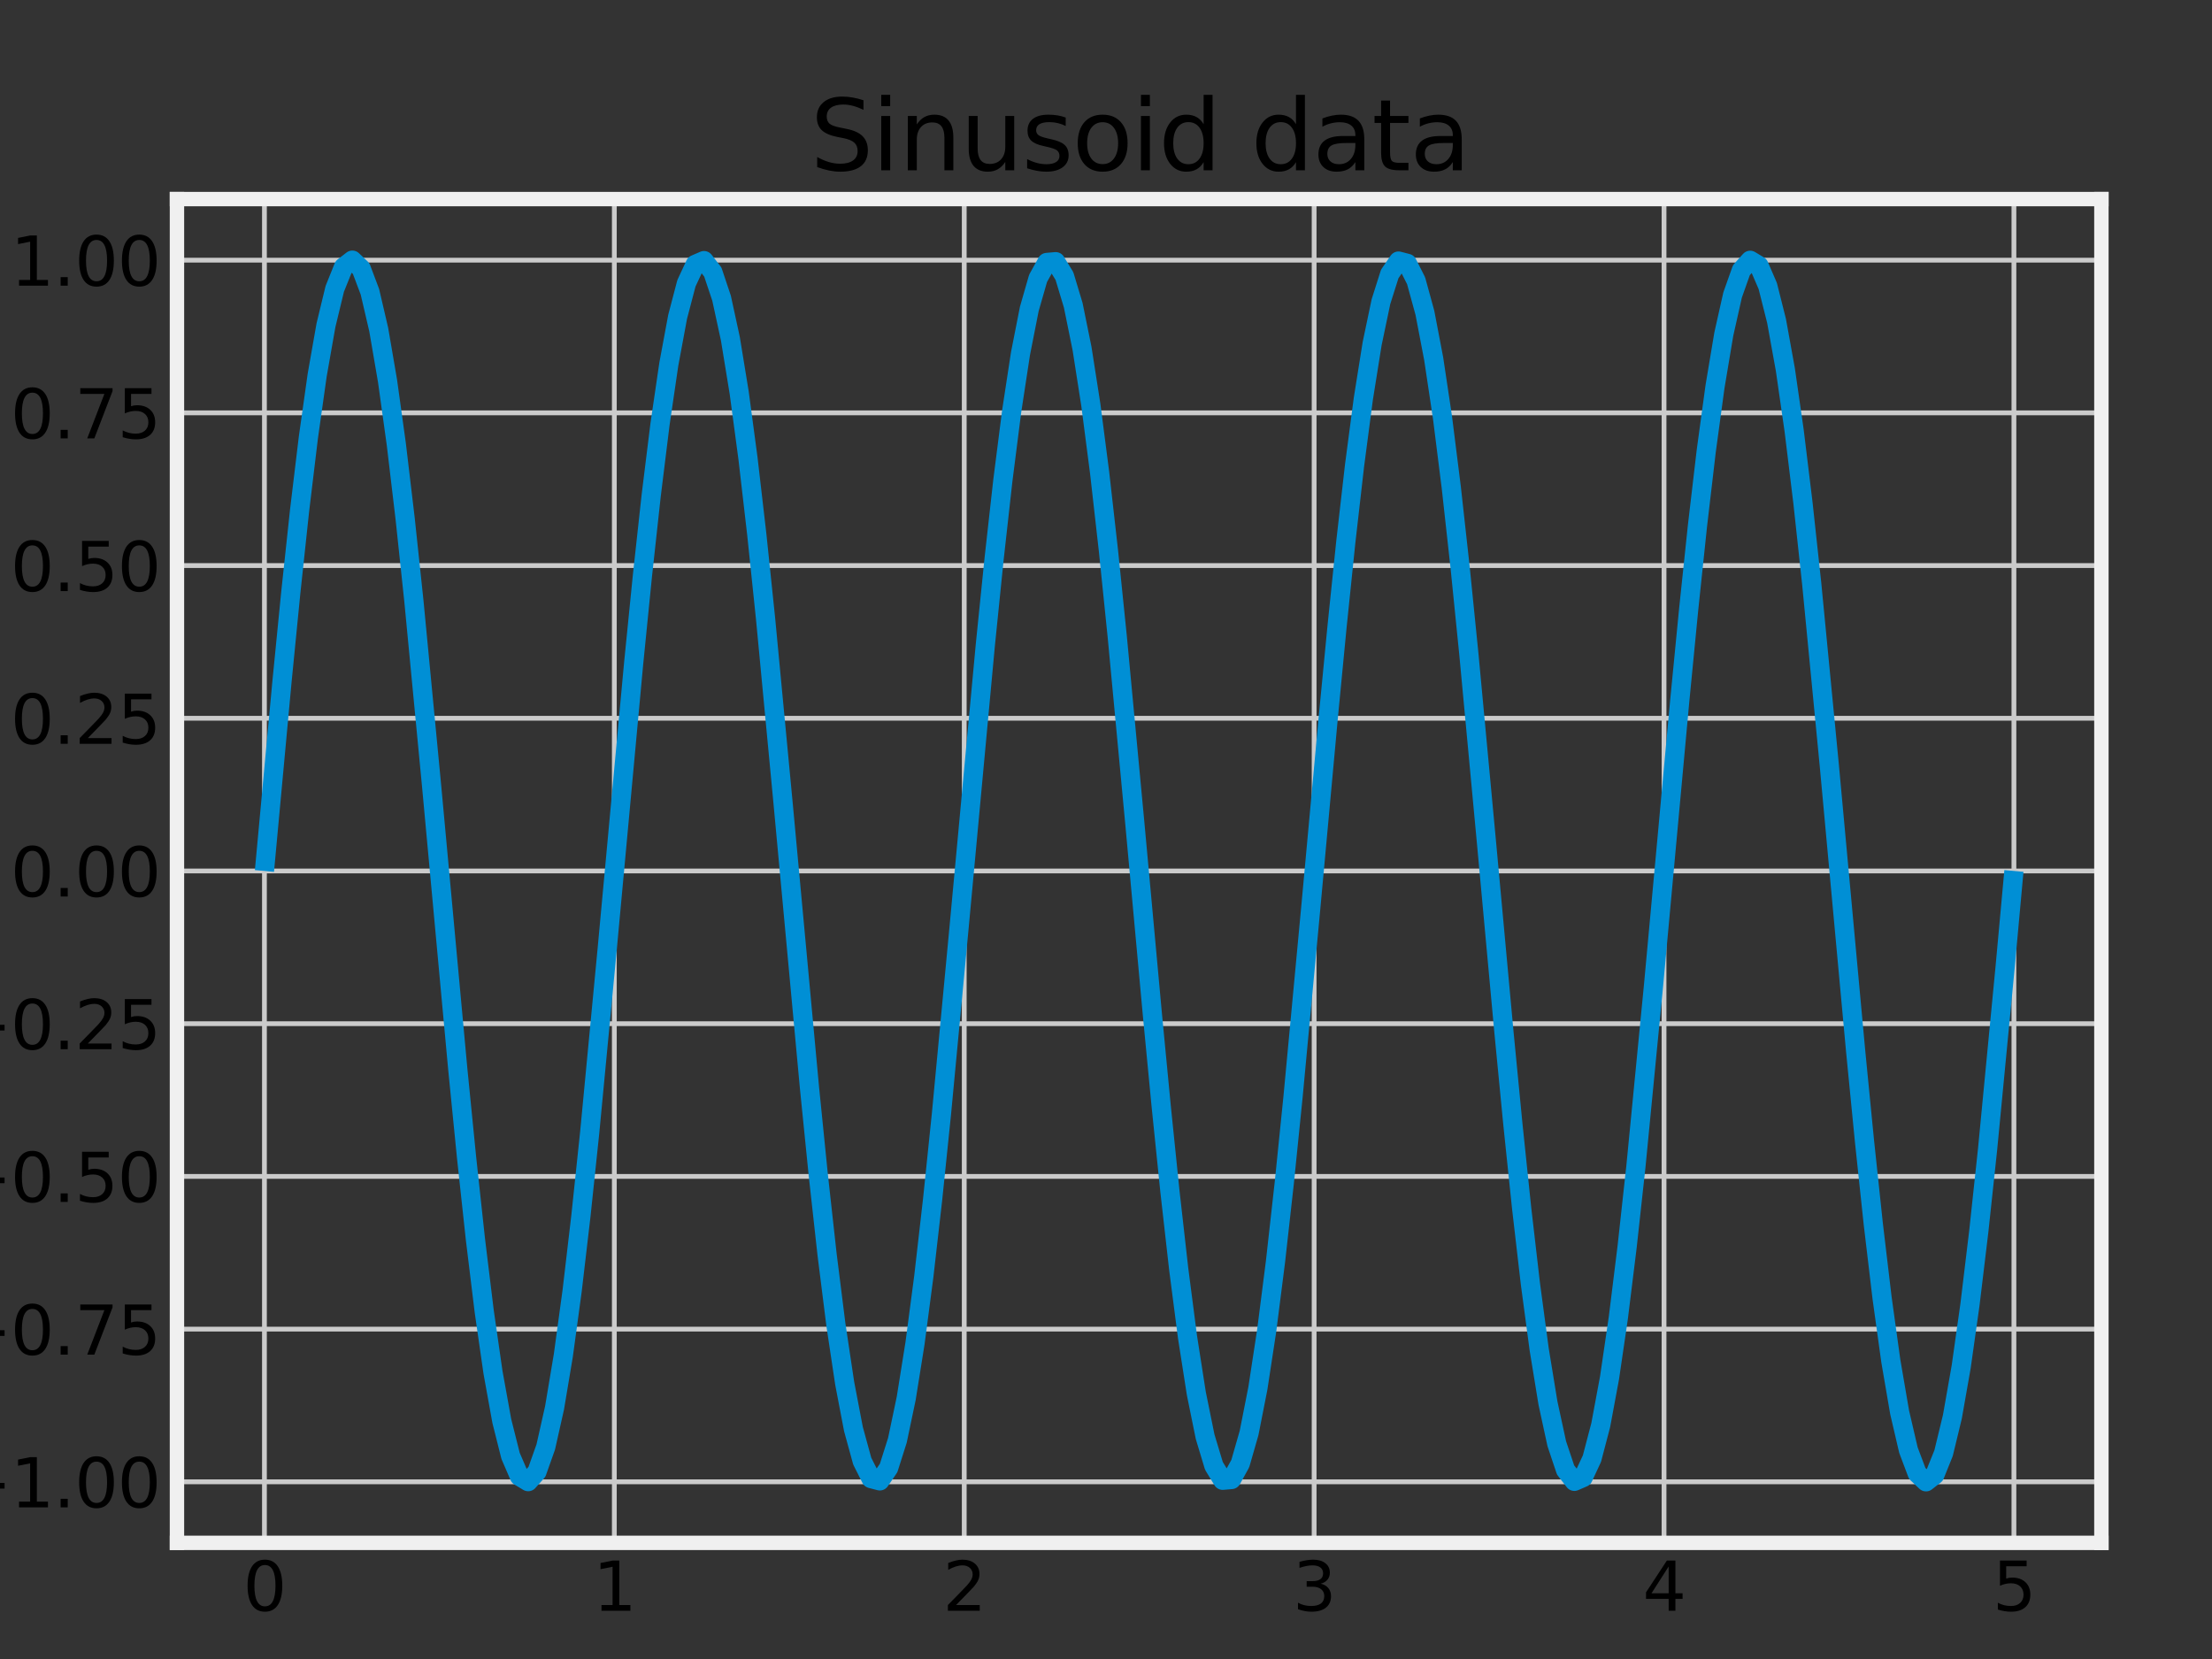 <?xml version="1.0" encoding="utf-8" standalone="no"?>
<!DOCTYPE svg PUBLIC "-//W3C//DTD SVG 1.1//EN"
  "http://www.w3.org/Graphics/SVG/1.1/DTD/svg11.dtd">
<svg xmlns:xlink="http://www.w3.org/1999/xlink" width="460.8pt" height="345.6pt" viewBox="0 0 460.8 345.6" xmlns="http://www.w3.org/2000/svg" version="1.1">
 <rect x="0" y="0" width="460.8" height="345.6" fill="#333333" stroke="none"/>
 <defs>
  <style type="text/css">*{stroke-linejoin: round; stroke-linecap: butt}</style>
 </defs>
 <g id="figure_1">
  <g id="patch_1">
   <path d="M 0 345.6 
L 460.8 345.6 
L 460.8 0 
L 0 0 
L 0 345.6 
z
" style="fill: none"/>
  </g>
  <g id="axes_1">
   <g id="patch_2">
    <path d="M 36.864 321.408 
L 437.76 321.408 
L 437.76 41.472 
L 36.864 41.472 
L 36.864 321.408 
z
" style="fill: none"/>
   </g>
   <g id="matplotlib.axis_1">
    <g id="xtick_1">
     <g id="line2d_1">
      <path d="M 55.087 321.408 
L 55.087 41.472 
" clip-path="url(#p617f4035bc)" style="fill: none; stroke: #cbcbcb"/>
     </g>
     <g id="line2d_2"/>
     <g id="text_1">
      <!-- 0 -->
      <g transform="translate(50.633 335.546) scale(0.14 -0.14)">
       <defs>
        <path id="DejaVuSans-30" d="M 2034 4250 
Q 1547 4250 1301 3770 
Q 1056 3291 1056 2328 
Q 1056 1369 1301 889 
Q 1547 409 2034 409 
Q 2525 409 2770 889 
Q 3016 1369 3016 2328 
Q 3016 3291 2770 3770 
Q 2525 4250 2034 4250 
z
M 2034 4750 
Q 2819 4750 3233 4129 
Q 3647 3509 3647 2328 
Q 3647 1150 3233 529 
Q 2819 -91 2034 -91 
Q 1250 -91 836 529 
Q 422 1150 422 2328 
Q 422 3509 836 4129 
Q 1250 4750 2034 4750 
z
" transform="scale(0.016)"/>
       </defs>
       <use xlink:href="#DejaVuSans-30"/>
      </g>
     </g>
    </g>
    <g id="xtick_2">
     <g id="line2d_3">
      <path d="M 127.977 321.408 
L 127.977 41.472 
" clip-path="url(#p617f4035bc)" style="fill: none; stroke: #cbcbcb"/>
     </g>
     <g id="line2d_4"/>
     <g id="text_2">
      <!-- 1 -->
      <g transform="translate(123.523 335.546) scale(0.14 -0.14)">
       <defs>
        <path id="DejaVuSans-31" d="M 794 531 
L 1825 531 
L 1825 4091 
L 703 3866 
L 703 4441 
L 1819 4666 
L 2450 4666 
L 2450 531 
L 3481 531 
L 3481 0 
L 794 0 
L 794 531 
z
" transform="scale(0.016)"/>
       </defs>
       <use xlink:href="#DejaVuSans-31"/>
      </g>
     </g>
    </g>
    <g id="xtick_3">
     <g id="line2d_5">
      <path d="M 200.867 321.408 
L 200.867 41.472 
" clip-path="url(#p617f4035bc)" style="fill: none; stroke: #cbcbcb"/>
     </g>
     <g id="line2d_6"/>
     <g id="text_3">
      <!-- 2 -->
      <g transform="translate(196.413 335.546) scale(0.14 -0.14)">
       <defs>
        <path id="DejaVuSans-32" d="M 1228 531 
L 3431 531 
L 3431 0 
L 469 0 
L 469 531 
Q 828 903 1448 1529 
Q 2069 2156 2228 2338 
Q 2531 2678 2651 2914 
Q 2772 3150 2772 3378 
Q 2772 3750 2511 3984 
Q 2250 4219 1831 4219 
Q 1534 4219 1204 4116 
Q 875 4013 500 3803 
L 500 4441 
Q 881 4594 1212 4672 
Q 1544 4750 1819 4750 
Q 2544 4750 2975 4387 
Q 3406 4025 3406 3419 
Q 3406 3131 3298 2873 
Q 3191 2616 2906 2266 
Q 2828 2175 2409 1742 
Q 1991 1309 1228 531 
z
" transform="scale(0.016)"/>
       </defs>
       <use xlink:href="#DejaVuSans-32"/>
      </g>
     </g>
    </g>
    <g id="xtick_4">
     <g id="line2d_7">
      <path d="M 273.757 321.408 
L 273.757 41.472 
" clip-path="url(#p617f4035bc)" style="fill: none; stroke: #cbcbcb"/>
     </g>
     <g id="line2d_8"/>
     <g id="text_4">
      <!-- 3 -->
      <g transform="translate(269.303 335.546) scale(0.14 -0.14)">
       <defs>
        <path id="DejaVuSans-33" d="M 2597 2516 
Q 3050 2419 3304 2112 
Q 3559 1806 3559 1356 
Q 3559 666 3084 287 
Q 2609 -91 1734 -91 
Q 1441 -91 1130 -33 
Q 819 25 488 141 
L 488 750 
Q 750 597 1062 519 
Q 1375 441 1716 441 
Q 2309 441 2620 675 
Q 2931 909 2931 1356 
Q 2931 1769 2642 2001 
Q 2353 2234 1838 2234 
L 1294 2234 
L 1294 2753 
L 1863 2753 
Q 2328 2753 2575 2939 
Q 2822 3125 2822 3475 
Q 2822 3834 2567 4026 
Q 2313 4219 1838 4219 
Q 1578 4219 1281 4162 
Q 984 4106 628 3988 
L 628 4550 
Q 988 4650 1302 4700 
Q 1616 4750 1894 4750 
Q 2613 4750 3031 4423 
Q 3450 4097 3450 3541 
Q 3450 3153 3228 2886 
Q 3006 2619 2597 2516 
z
" transform="scale(0.016)"/>
       </defs>
       <use xlink:href="#DejaVuSans-33"/>
      </g>
     </g>
    </g>
    <g id="xtick_5">
     <g id="line2d_9">
      <path d="M 346.647 321.408 
L 346.647 41.472 
" clip-path="url(#p617f4035bc)" style="fill: none; stroke: #cbcbcb"/>
     </g>
     <g id="line2d_10"/>
     <g id="text_5">
      <!-- 4 -->
      <g transform="translate(342.194 335.546) scale(0.14 -0.14)">
       <defs>
        <path id="DejaVuSans-34" d="M 2419 4116 
L 825 1625 
L 2419 1625 
L 2419 4116 
z
M 2253 4666 
L 3047 4666 
L 3047 1625 
L 3713 1625 
L 3713 1100 
L 3047 1100 
L 3047 0 
L 2419 0 
L 2419 1100 
L 313 1100 
L 313 1709 
L 2253 4666 
z
" transform="scale(0.016)"/>
       </defs>
       <use xlink:href="#DejaVuSans-34"/>
      </g>
     </g>
    </g>
    <g id="xtick_6">
     <g id="line2d_11">
      <path d="M 419.537 321.408 
L 419.537 41.472 
" clip-path="url(#p617f4035bc)" style="fill: none; stroke: #cbcbcb"/>
     </g>
     <g id="line2d_12"/>
     <g id="text_6">
      <!-- 5 -->
      <g transform="translate(415.084 335.546) scale(0.14 -0.14)">
       <defs>
        <path id="DejaVuSans-35" d="M 691 4666 
L 3169 4666 
L 3169 4134 
L 1269 4134 
L 1269 2991 
Q 1406 3038 1543 3061 
Q 1681 3084 1819 3084 
Q 2600 3084 3056 2656 
Q 3513 2228 3513 1497 
Q 3513 744 3044 326 
Q 2575 -91 1722 -91 
Q 1428 -91 1123 -41 
Q 819 9 494 109 
L 494 744 
Q 775 591 1075 516 
Q 1375 441 1709 441 
Q 2250 441 2565 725 
Q 2881 1009 2881 1497 
Q 2881 1984 2565 2268 
Q 2250 2553 1709 2553 
Q 1456 2553 1204 2497 
Q 953 2441 691 2322 
L 691 4666 
z
" transform="scale(0.016)"/>
       </defs>
       <use xlink:href="#DejaVuSans-35"/>
      </g>
     </g>
    </g>
   </g>
   <g id="matplotlib.axis_2">
    <g id="ytick_1">
     <g id="line2d_13">
      <path d="M 36.864 308.688 
L 437.76 308.688 
" clip-path="url(#p617f4035bc)" style="fill: none; stroke: #cbcbcb"/>
     </g>
     <g id="line2d_14"/>
     <g id="text_7">
      <!-- −1.00 -->
      <g transform="translate(-9.539 314.007) scale(0.14 -0.14)">
       <defs>
        <path id="DejaVuSans-2212" d="M 678 2272 
L 4684 2272 
L 4684 1741 
L 678 1741 
L 678 2272 
z
" transform="scale(0.016)"/>
        <path id="DejaVuSans-2e" d="M 684 794 
L 1344 794 
L 1344 0 
L 684 0 
L 684 794 
z
" transform="scale(0.016)"/>
       </defs>
       <use xlink:href="#DejaVuSans-2212"/>
       <use xlink:href="#DejaVuSans-31" x="83.789"/>
       <use xlink:href="#DejaVuSans-2e" x="147.412"/>
       <use xlink:href="#DejaVuSans-30" x="179.199"/>
       <use xlink:href="#DejaVuSans-30" x="242.822"/>
      </g>
     </g>
    </g>
    <g id="ytick_2">
     <g id="line2d_15">
      <path d="M 36.864 276.876 
L 437.76 276.876 
" clip-path="url(#p617f4035bc)" style="fill: none; stroke: #cbcbcb"/>
     </g>
     <g id="line2d_16"/>
     <g id="text_8">
      <!-- −0.75 -->
      <g transform="translate(-9.539 282.195) scale(0.14 -0.14)">
       <defs>
        <path id="DejaVuSans-37" d="M 525 4666 
L 3525 4666 
L 3525 4397 
L 1831 0 
L 1172 0 
L 2766 4134 
L 525 4134 
L 525 4666 
z
" transform="scale(0.016)"/>
       </defs>
       <use xlink:href="#DejaVuSans-2212"/>
       <use xlink:href="#DejaVuSans-30" x="83.789"/>
       <use xlink:href="#DejaVuSans-2e" x="147.412"/>
       <use xlink:href="#DejaVuSans-37" x="179.199"/>
       <use xlink:href="#DejaVuSans-35" x="242.822"/>
      </g>
     </g>
    </g>
    <g id="ytick_3">
     <g id="line2d_17">
      <path d="M 36.864 245.064 
L 437.76 245.064 
" clip-path="url(#p617f4035bc)" style="fill: none; stroke: #cbcbcb"/>
     </g>
     <g id="line2d_18"/>
     <g id="text_9">
      <!-- −0.50 -->
      <g transform="translate(-9.539 250.383) scale(0.14 -0.14)">
       <use xlink:href="#DejaVuSans-2212"/>
       <use xlink:href="#DejaVuSans-30" x="83.789"/>
       <use xlink:href="#DejaVuSans-2e" x="147.412"/>
       <use xlink:href="#DejaVuSans-35" x="179.199"/>
       <use xlink:href="#DejaVuSans-30" x="242.822"/>
      </g>
     </g>
    </g>
    <g id="ytick_4">
     <g id="line2d_19">
      <path d="M 36.864 213.252 
L 437.76 213.252 
" clip-path="url(#p617f4035bc)" style="fill: none; stroke: #cbcbcb"/>
     </g>
     <g id="line2d_20"/>
     <g id="text_10">
      <!-- −0.25 -->
      <g transform="translate(-9.539 218.571) scale(0.14 -0.14)">
       <use xlink:href="#DejaVuSans-2212"/>
       <use xlink:href="#DejaVuSans-30" x="83.789"/>
       <use xlink:href="#DejaVuSans-2e" x="147.412"/>
       <use xlink:href="#DejaVuSans-32" x="179.199"/>
       <use xlink:href="#DejaVuSans-35" x="242.822"/>
      </g>
     </g>
    </g>
    <g id="ytick_5">
     <g id="line2d_21">
      <path d="M 36.864 181.44 
L 437.76 181.44 
" clip-path="url(#p617f4035bc)" style="fill: none; stroke: #cbcbcb"/>
     </g>
     <g id="line2d_22"/>
     <g id="text_11">
      <!-- 0.00 -->
      <g transform="translate(2.192 186.759) scale(0.14 -0.14)">
       <use xlink:href="#DejaVuSans-30"/>
       <use xlink:href="#DejaVuSans-2e" x="63.623"/>
       <use xlink:href="#DejaVuSans-30" x="95.41"/>
       <use xlink:href="#DejaVuSans-30" x="159.033"/>
      </g>
     </g>
    </g>
    <g id="ytick_6">
     <g id="line2d_23">
      <path d="M 36.864 149.628 
L 437.76 149.628 
" clip-path="url(#p617f4035bc)" style="fill: none; stroke: #cbcbcb"/>
     </g>
     <g id="line2d_24"/>
     <g id="text_12">
      <!-- 0.25 -->
      <g transform="translate(2.192 154.947) scale(0.14 -0.14)">
       <use xlink:href="#DejaVuSans-30"/>
       <use xlink:href="#DejaVuSans-2e" x="63.623"/>
       <use xlink:href="#DejaVuSans-32" x="95.41"/>
       <use xlink:href="#DejaVuSans-35" x="159.033"/>
      </g>
     </g>
    </g>
    <g id="ytick_7">
     <g id="line2d_25">
      <path d="M 36.864 117.816 
L 437.76 117.816 
" clip-path="url(#p617f4035bc)" style="fill: none; stroke: #cbcbcb"/>
     </g>
     <g id="line2d_26"/>
     <g id="text_13">
      <!-- 0.50 -->
      <g transform="translate(2.192 123.135) scale(0.14 -0.14)">
       <use xlink:href="#DejaVuSans-30"/>
       <use xlink:href="#DejaVuSans-2e" x="63.623"/>
       <use xlink:href="#DejaVuSans-35" x="95.41"/>
       <use xlink:href="#DejaVuSans-30" x="159.033"/>
      </g>
     </g>
    </g>
    <g id="ytick_8">
     <g id="line2d_27">
      <path d="M 36.864 86.004 
L 437.76 86.004 
" clip-path="url(#p617f4035bc)" style="fill: none; stroke: #cbcbcb"/>
     </g>
     <g id="line2d_28"/>
     <g id="text_14">
      <!-- 0.75 -->
      <g transform="translate(2.192 91.323) scale(0.14 -0.14)">
       <use xlink:href="#DejaVuSans-30"/>
       <use xlink:href="#DejaVuSans-2e" x="63.623"/>
       <use xlink:href="#DejaVuSans-37" x="95.41"/>
       <use xlink:href="#DejaVuSans-35" x="159.033"/>
      </g>
     </g>
    </g>
    <g id="ytick_9">
     <g id="line2d_29">
      <path d="M 36.864 54.192 
L 437.76 54.192 
" clip-path="url(#p617f4035bc)" style="fill: none; stroke: #cbcbcb"/>
     </g>
     <g id="line2d_30"/>
     <g id="text_15">
      <!-- 1.00 -->
      <g transform="translate(2.192 59.511) scale(0.14 -0.14)">
       <use xlink:href="#DejaVuSans-31"/>
       <use xlink:href="#DejaVuSans-2e" x="63.623"/>
       <use xlink:href="#DejaVuSans-30" x="95.41"/>
       <use xlink:href="#DejaVuSans-30" x="159.033"/>
      </g>
     </g>
    </g>
   </g>
   <g id="line2d_31">
    <path d="M 55.087 181.44 
L 58.749 141.927 
L 60.581 123.402 
L 62.412 106.321 
L 64.244 91.108 
L 66.075 78.141 
L 67.906 67.744 
L 69.738 60.174 
L 71.569 55.621 
L 73.401 54.196 
L 75.232 55.937 
L 77.063 60.798 
L 78.895 68.66 
L 80.726 79.327 
L 82.558 92.534 
L 84.389 107.952 
L 86.221 125.197 
L 89.883 163.421 
L 95.378 222.857 
L 97.209 241.258 
L 99.04 258.171 
L 100.872 273.176 
L 102.703 285.899 
L 104.535 296.024 
L 106.366 303.299 
L 108.197 307.544 
L 110.029 308.652 
L 111.86 306.596 
L 113.692 301.428 
L 115.523 293.275 
L 117.355 282.341 
L 119.186 268.898 
L 121.017 253.279 
L 122.849 235.874 
L 126.512 197.468 
L 132.006 138.129 
L 133.837 119.857 
L 135.669 103.116 
L 137.5 88.324 
L 139.331 75.847 
L 141.163 65.997 
L 142.994 59.018 
L 144.826 55.083 
L 146.657 54.291 
L 148.489 56.662 
L 150.32 62.136 
L 152.151 70.577 
L 153.983 81.775 
L 155.814 95.452 
L 157.646 111.268 
L 159.477 128.829 
L 163.14 167.407 
L 168.634 226.635 
L 170.465 244.774 
L 172.297 261.337 
L 174.128 275.914 
L 175.96 288.141 
L 177.791 297.714 
L 179.623 304.395 
L 181.454 308.018 
L 183.285 308.493 
L 185.117 305.809 
L 186.948 300.031 
L 188.78 291.303 
L 190.611 279.844 
L 192.442 265.936 
L 194.274 249.928 
L 196.105 232.216 
L 199.768 193.475 
L 205.262 134.373 
L 207.094 116.372 
L 208.925 99.989 
L 210.757 85.632 
L 212.588 73.658 
L 214.419 64.365 
L 216.251 57.983 
L 218.082 54.672 
L 219.914 54.513 
L 221.745 57.512 
L 223.576 63.592 
L 225.408 72.604 
L 227.239 84.322 
L 229.071 98.456 
L 230.902 114.654 
L 232.733 132.513 
L 236.396 171.406 
L 240.059 211.292 
L 241.891 230.367 
L 243.722 248.226 
L 245.553 264.424 
L 247.385 278.558 
L 249.216 290.276 
L 251.048 299.288 
L 252.879 305.368 
L 254.71 308.367 
L 256.542 308.208 
L 258.373 304.897 
L 260.205 298.515 
L 262.036 289.222 
L 263.867 277.248 
L 265.699 262.891 
L 267.53 246.508 
L 269.362 228.507 
L 273.025 189.47 
L 276.687 149.639 
L 278.519 130.664 
L 280.35 112.952 
L 282.182 96.944 
L 284.013 83.036 
L 285.844 71.577 
L 287.676 62.849 
L 289.507 57.071 
L 291.339 54.387 
L 293.17 54.862 
L 295.001 58.485 
L 296.833 65.166 
L 298.664 74.739 
L 300.496 86.966 
L 302.327 101.543 
L 304.159 118.106 
L 305.99 136.245 
L 309.653 175.416 
L 313.316 215.182 
L 315.147 234.051 
L 316.978 251.612 
L 318.81 267.428 
L 320.641 281.105 
L 322.473 292.303 
L 324.304 300.744 
L 326.135 306.218 
L 327.967 308.589 
L 329.798 307.797 
L 331.63 303.862 
L 333.461 296.883 
L 335.293 287.033 
L 337.124 274.556 
L 338.955 259.764 
L 340.787 243.023 
L 344.45 205.402 
L 349.944 145.765 
L 351.775 127.006 
L 353.607 109.601 
L 355.438 93.982 
L 357.269 80.539 
L 359.101 69.605 
L 360.932 61.452 
L 362.764 56.284 
L 364.595 54.228 
L 366.427 55.336 
L 368.258 59.581 
L 370.089 66.856 
L 371.921 76.981 
L 373.752 89.704 
L 375.584 104.709 
L 377.415 121.622 
L 381.078 159.454 
L 386.572 219.038 
L 388.403 237.683 
L 390.235 254.928 
L 392.066 270.346 
L 393.898 283.553 
L 395.729 294.22 
L 397.561 302.082 
L 399.392 306.943 
L 401.223 308.684 
L 403.055 307.259 
L 404.886 302.706 
L 406.718 295.136 
L 408.549 284.739 
L 410.38 271.772 
L 412.212 256.559 
L 414.043 239.478 
L 417.706 201.445 
L 419.537 181.44 
L 419.537 181.44 
" clip-path="url(#p617f4035bc)" style="fill: none; stroke: #008fd5; stroke-width: 4"/>
   </g>
   <g id="patch_3">
    <path d="M 36.864 321.408 
L 36.864 41.472 
" style="fill: none; stroke: #f0f0f0; stroke-width: 3; stroke-linejoin: miter; stroke-linecap: square"/>
   </g>
   <g id="patch_4">
    <path d="M 437.76 321.408 
L 437.76 41.472 
" style="fill: none; stroke: #f0f0f0; stroke-width: 3; stroke-linejoin: miter; stroke-linecap: square"/>
   </g>
   <g id="patch_5">
    <path d="M 36.864 321.408 
L 437.76 321.408 
" style="fill: none; stroke: #f0f0f0; stroke-width: 3; stroke-linejoin: miter; stroke-linecap: square"/>
   </g>
   <g id="patch_6">
    <path d="M 36.864 41.472 
L 437.76 41.472 
" style="fill: none; stroke: #f0f0f0; stroke-width: 3; stroke-linejoin: miter; stroke-linecap: square"/>
   </g>
   <g id="text_16">
    <!-- Sinusoid data -->
    <g transform="translate(168.809 35.472) scale(0.202 -0.202)">
     <defs>
      <path id="DejaVuSans-53" d="M 3425 4513 
L 3425 3897 
Q 3066 4069 2747 4153 
Q 2428 4238 2131 4238 
Q 1616 4238 1336 4038 
Q 1056 3838 1056 3469 
Q 1056 3159 1242 3001 
Q 1428 2844 1947 2747 
L 2328 2669 
Q 3034 2534 3370 2195 
Q 3706 1856 3706 1288 
Q 3706 609 3251 259 
Q 2797 -91 1919 -91 
Q 1588 -91 1214 -16 
Q 841 59 441 206 
L 441 856 
Q 825 641 1194 531 
Q 1563 422 1919 422 
Q 2459 422 2753 634 
Q 3047 847 3047 1241 
Q 3047 1584 2836 1778 
Q 2625 1972 2144 2069 
L 1759 2144 
Q 1053 2284 737 2584 
Q 422 2884 422 3419 
Q 422 4038 858 4394 
Q 1294 4750 2059 4750 
Q 2388 4750 2728 4690 
Q 3069 4631 3425 4513 
z
" transform="scale(0.016)"/>
      <path id="DejaVuSans-69" d="M 603 3500 
L 1178 3500 
L 1178 0 
L 603 0 
L 603 3500 
z
M 603 4863 
L 1178 4863 
L 1178 4134 
L 603 4134 
L 603 4863 
z
" transform="scale(0.016)"/>
      <path id="DejaVuSans-6e" d="M 3513 2113 
L 3513 0 
L 2938 0 
L 2938 2094 
Q 2938 2591 2744 2837 
Q 2550 3084 2163 3084 
Q 1697 3084 1428 2787 
Q 1159 2491 1159 1978 
L 1159 0 
L 581 0 
L 581 3500 
L 1159 3500 
L 1159 2956 
Q 1366 3272 1645 3428 
Q 1925 3584 2291 3584 
Q 2894 3584 3203 3211 
Q 3513 2838 3513 2113 
z
" transform="scale(0.016)"/>
      <path id="DejaVuSans-75" d="M 544 1381 
L 544 3500 
L 1119 3500 
L 1119 1403 
Q 1119 906 1312 657 
Q 1506 409 1894 409 
Q 2359 409 2629 706 
Q 2900 1003 2900 1516 
L 2900 3500 
L 3475 3500 
L 3475 0 
L 2900 0 
L 2900 538 
Q 2691 219 2414 64 
Q 2138 -91 1772 -91 
Q 1169 -91 856 284 
Q 544 659 544 1381 
z
M 1991 3584 
L 1991 3584 
z
" transform="scale(0.016)"/>
      <path id="DejaVuSans-73" d="M 2834 3397 
L 2834 2853 
Q 2591 2978 2328 3040 
Q 2066 3103 1784 3103 
Q 1356 3103 1142 2972 
Q 928 2841 928 2578 
Q 928 2378 1081 2264 
Q 1234 2150 1697 2047 
L 1894 2003 
Q 2506 1872 2764 1633 
Q 3022 1394 3022 966 
Q 3022 478 2636 193 
Q 2250 -91 1575 -91 
Q 1294 -91 989 -36 
Q 684 19 347 128 
L 347 722 
Q 666 556 975 473 
Q 1284 391 1588 391 
Q 1994 391 2212 530 
Q 2431 669 2431 922 
Q 2431 1156 2273 1281 
Q 2116 1406 1581 1522 
L 1381 1569 
Q 847 1681 609 1914 
Q 372 2147 372 2553 
Q 372 3047 722 3315 
Q 1072 3584 1716 3584 
Q 2034 3584 2315 3537 
Q 2597 3491 2834 3397 
z
" transform="scale(0.016)"/>
      <path id="DejaVuSans-6f" d="M 1959 3097 
Q 1497 3097 1228 2736 
Q 959 2375 959 1747 
Q 959 1119 1226 758 
Q 1494 397 1959 397 
Q 2419 397 2687 759 
Q 2956 1122 2956 1747 
Q 2956 2369 2687 2733 
Q 2419 3097 1959 3097 
z
M 1959 3584 
Q 2709 3584 3137 3096 
Q 3566 2609 3566 1747 
Q 3566 888 3137 398 
Q 2709 -91 1959 -91 
Q 1206 -91 779 398 
Q 353 888 353 1747 
Q 353 2609 779 3096 
Q 1206 3584 1959 3584 
z
" transform="scale(0.016)"/>
      <path id="DejaVuSans-64" d="M 2906 2969 
L 2906 4863 
L 3481 4863 
L 3481 0 
L 2906 0 
L 2906 525 
Q 2725 213 2448 61 
Q 2172 -91 1784 -91 
Q 1150 -91 751 415 
Q 353 922 353 1747 
Q 353 2572 751 3078 
Q 1150 3584 1784 3584 
Q 2172 3584 2448 3432 
Q 2725 3281 2906 2969 
z
M 947 1747 
Q 947 1113 1208 752 
Q 1469 391 1925 391 
Q 2381 391 2643 752 
Q 2906 1113 2906 1747 
Q 2906 2381 2643 2742 
Q 2381 3103 1925 3103 
Q 1469 3103 1208 2742 
Q 947 2381 947 1747 
z
" transform="scale(0.016)"/>
      <path id="DejaVuSans-20" transform="scale(0.016)"/>
      <path id="DejaVuSans-61" d="M 2194 1759 
Q 1497 1759 1228 1600 
Q 959 1441 959 1056 
Q 959 750 1161 570 
Q 1363 391 1709 391 
Q 2188 391 2477 730 
Q 2766 1069 2766 1631 
L 2766 1759 
L 2194 1759 
z
M 3341 1997 
L 3341 0 
L 2766 0 
L 2766 531 
Q 2569 213 2275 61 
Q 1981 -91 1556 -91 
Q 1019 -91 701 211 
Q 384 513 384 1019 
Q 384 1609 779 1909 
Q 1175 2209 1959 2209 
L 2766 2209 
L 2766 2266 
Q 2766 2663 2505 2880 
Q 2244 3097 1772 3097 
Q 1472 3097 1187 3025 
Q 903 2953 641 2809 
L 641 3341 
Q 956 3463 1253 3523 
Q 1550 3584 1831 3584 
Q 2591 3584 2966 3190 
Q 3341 2797 3341 1997 
z
" transform="scale(0.016)"/>
      <path id="DejaVuSans-74" d="M 1172 4494 
L 1172 3500 
L 2356 3500 
L 2356 3053 
L 1172 3053 
L 1172 1153 
Q 1172 725 1289 603 
Q 1406 481 1766 481 
L 2356 481 
L 2356 0 
L 1766 0 
Q 1100 0 847 248 
Q 594 497 594 1153 
L 594 3053 
L 172 3053 
L 172 3500 
L 594 3500 
L 594 4494 
L 1172 4494 
z
" transform="scale(0.016)"/>
     </defs>
     <use xlink:href="#DejaVuSans-53"/>
     <use xlink:href="#DejaVuSans-69" x="63.477"/>
     <use xlink:href="#DejaVuSans-6e" x="91.26"/>
     <use xlink:href="#DejaVuSans-75" x="154.639"/>
     <use xlink:href="#DejaVuSans-73" x="218.018"/>
     <use xlink:href="#DejaVuSans-6f" x="270.117"/>
     <use xlink:href="#DejaVuSans-69" x="331.299"/>
     <use xlink:href="#DejaVuSans-64" x="359.082"/>
     <use xlink:href="#DejaVuSans-20" x="422.559"/>
     <use xlink:href="#DejaVuSans-64" x="454.346"/>
     <use xlink:href="#DejaVuSans-61" x="517.822"/>
     <use xlink:href="#DejaVuSans-74" x="579.102"/>
     <use xlink:href="#DejaVuSans-61" x="618.311"/>
    </g>
   </g>
  </g>
 </g>
 <defs>
  <clipPath id="p617f4035bc">
   <rect x="36.864" y="41.472" width="400.896" height="279.936"/>
  </clipPath>
 </defs>
</svg>
